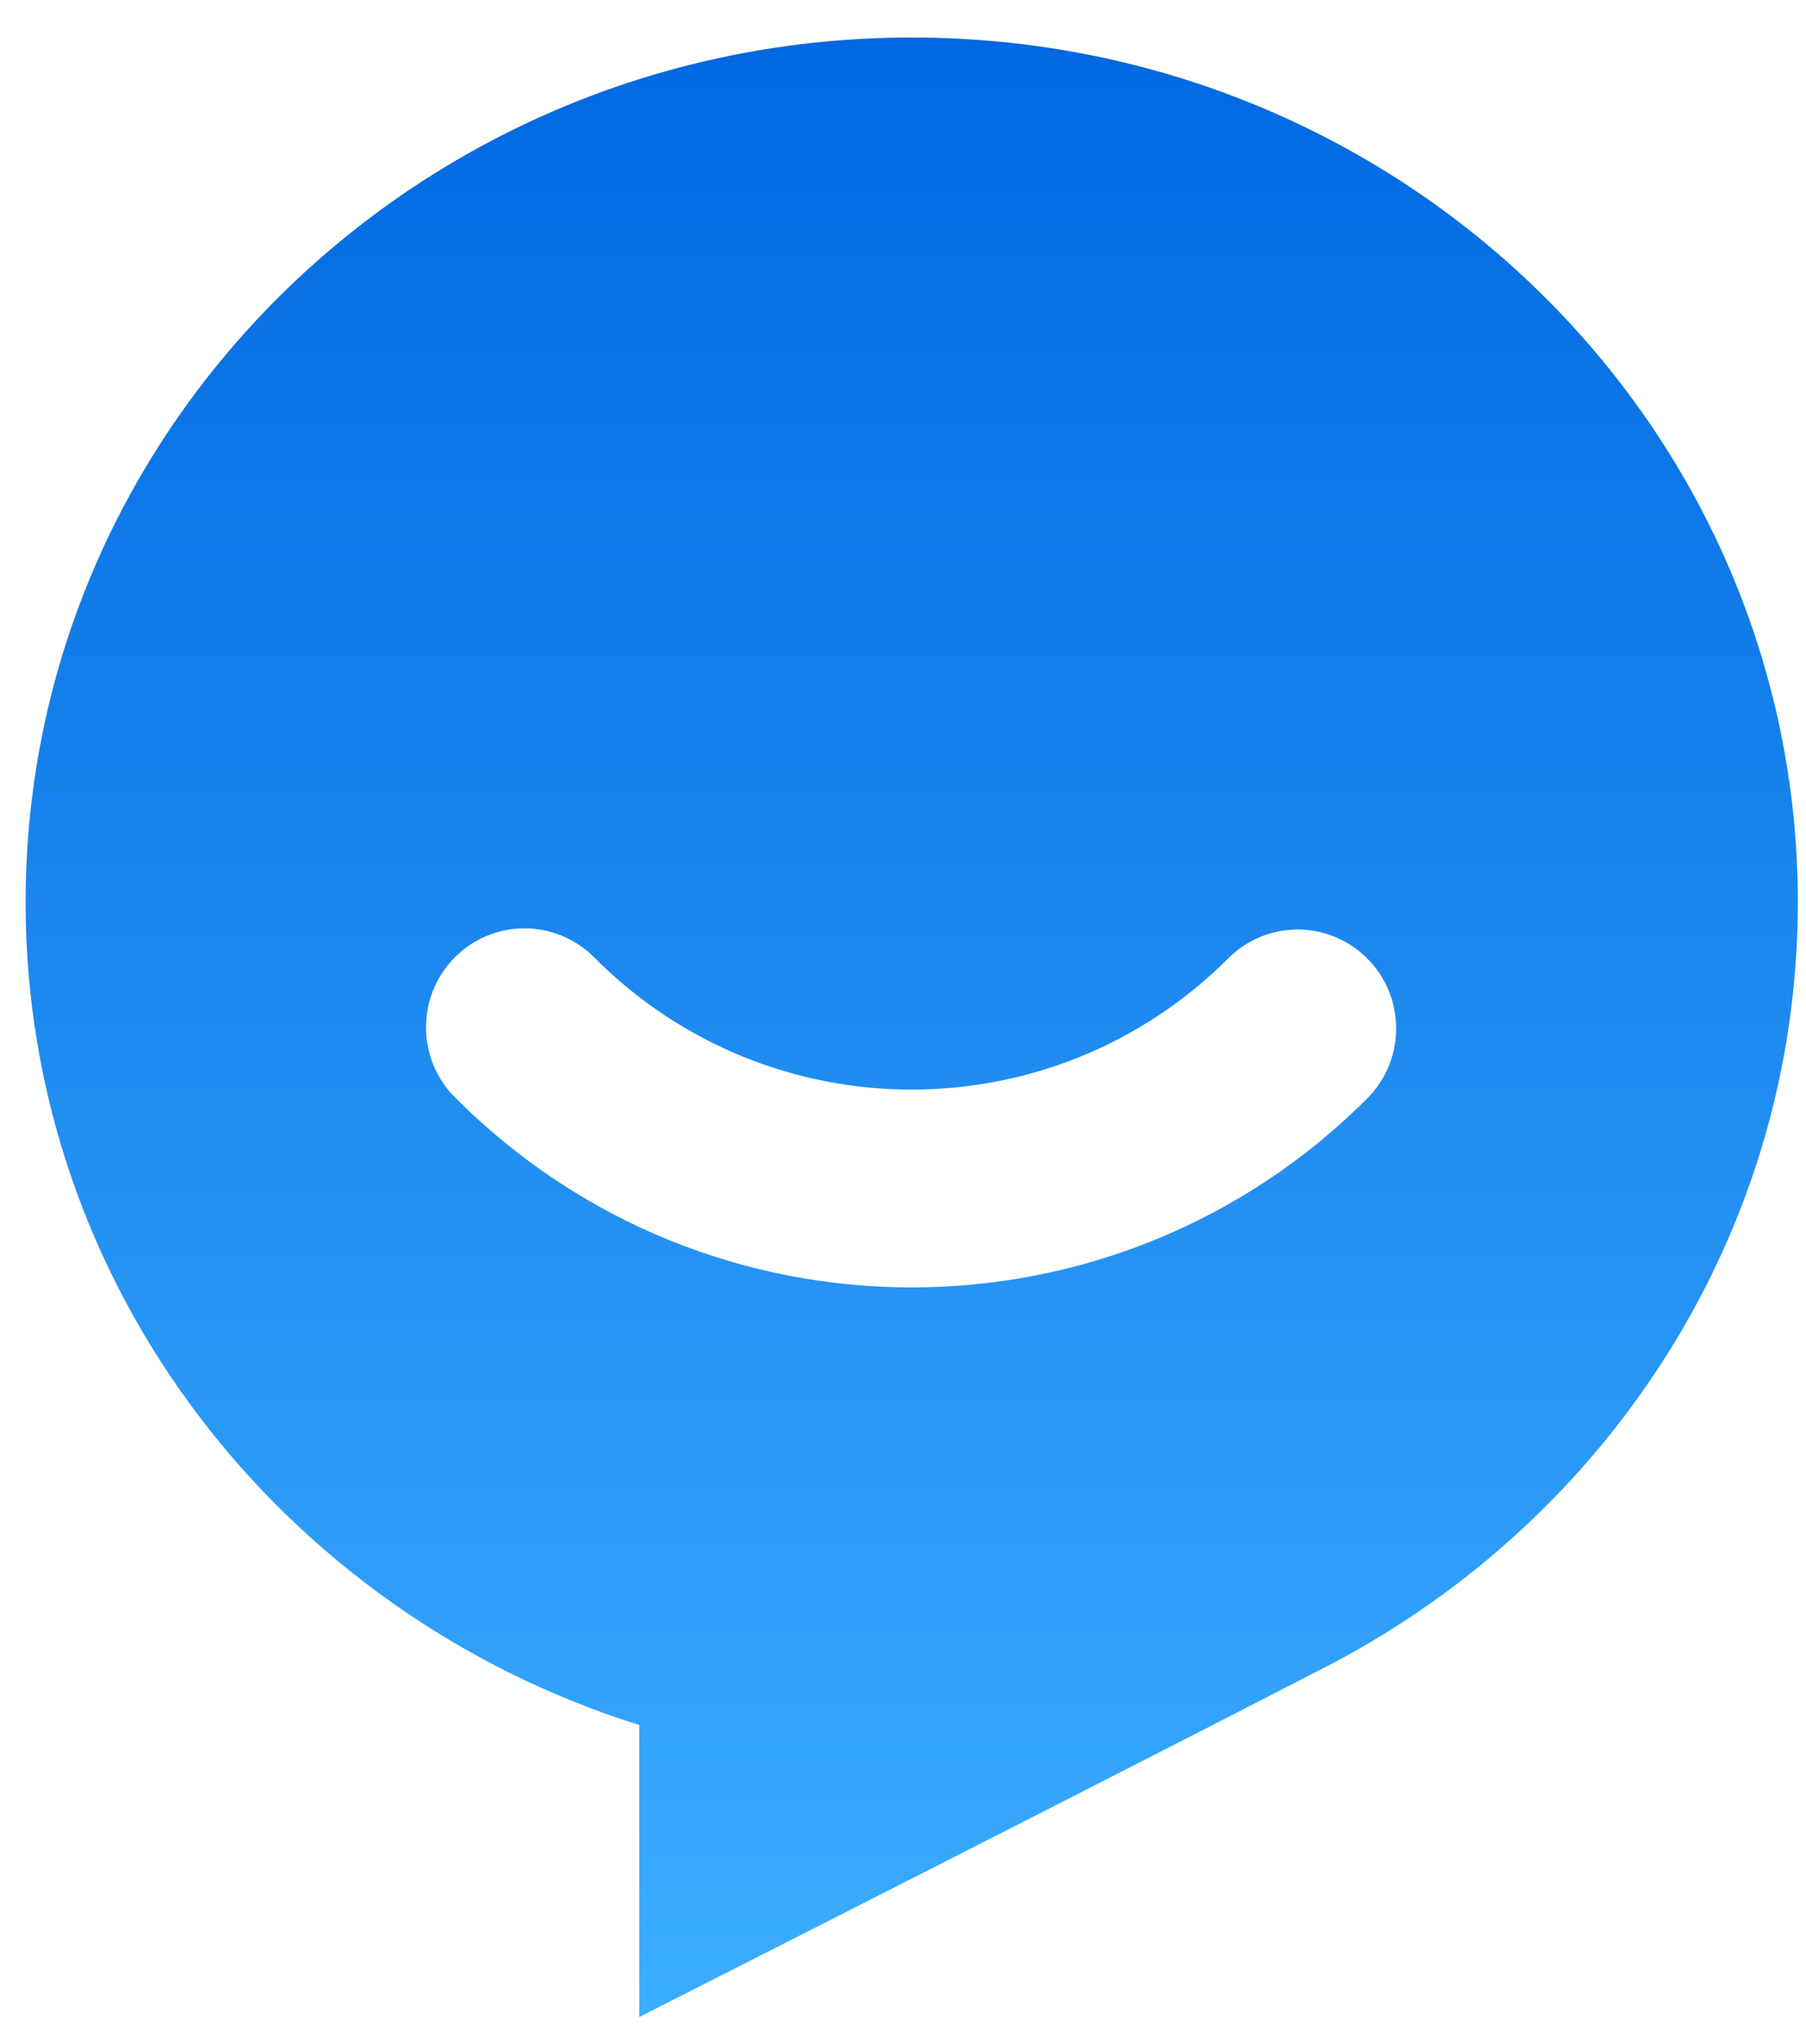 <svg width="38" height="43" viewBox="0 0 38 43" fill="none" xmlns="http://www.w3.org/2000/svg">
<path d="M19.183 0.789C29.48 0.789 37.828 8.933 37.828 18.98C37.828 25.889 33.88 31.901 28.063 34.98C25.172 36.474 20.299 38.96 13.451 42.433V36.291C5.956 33.938 0.539 27.076 0.539 18.983C0.539 8.93 8.887 0.789 19.183 0.789ZM9.57 20.14C8.762 20.951 8.762 22.271 9.57 23.083C14.88 28.418 23.486 28.418 28.794 23.083C29.589 22.256 29.567 20.937 28.744 20.14C27.941 19.36 26.668 19.36 25.865 20.14C22.174 23.85 16.19 23.85 12.501 20.14C11.691 19.327 10.381 19.327 9.57 20.14Z" fill="url(#paint0_linear_6631_22608)"/>
<defs>
<linearGradient id="paint0_linear_6631_22608" x1="19.183" y1="0.789" x2="19.183" y2="42.433" gradientUnits="userSpaceOnUse">
<stop stop-color="#0068E1"/>
<stop offset="1" stop-color="#3BADFF"/>
</linearGradient>
</defs>
</svg>
